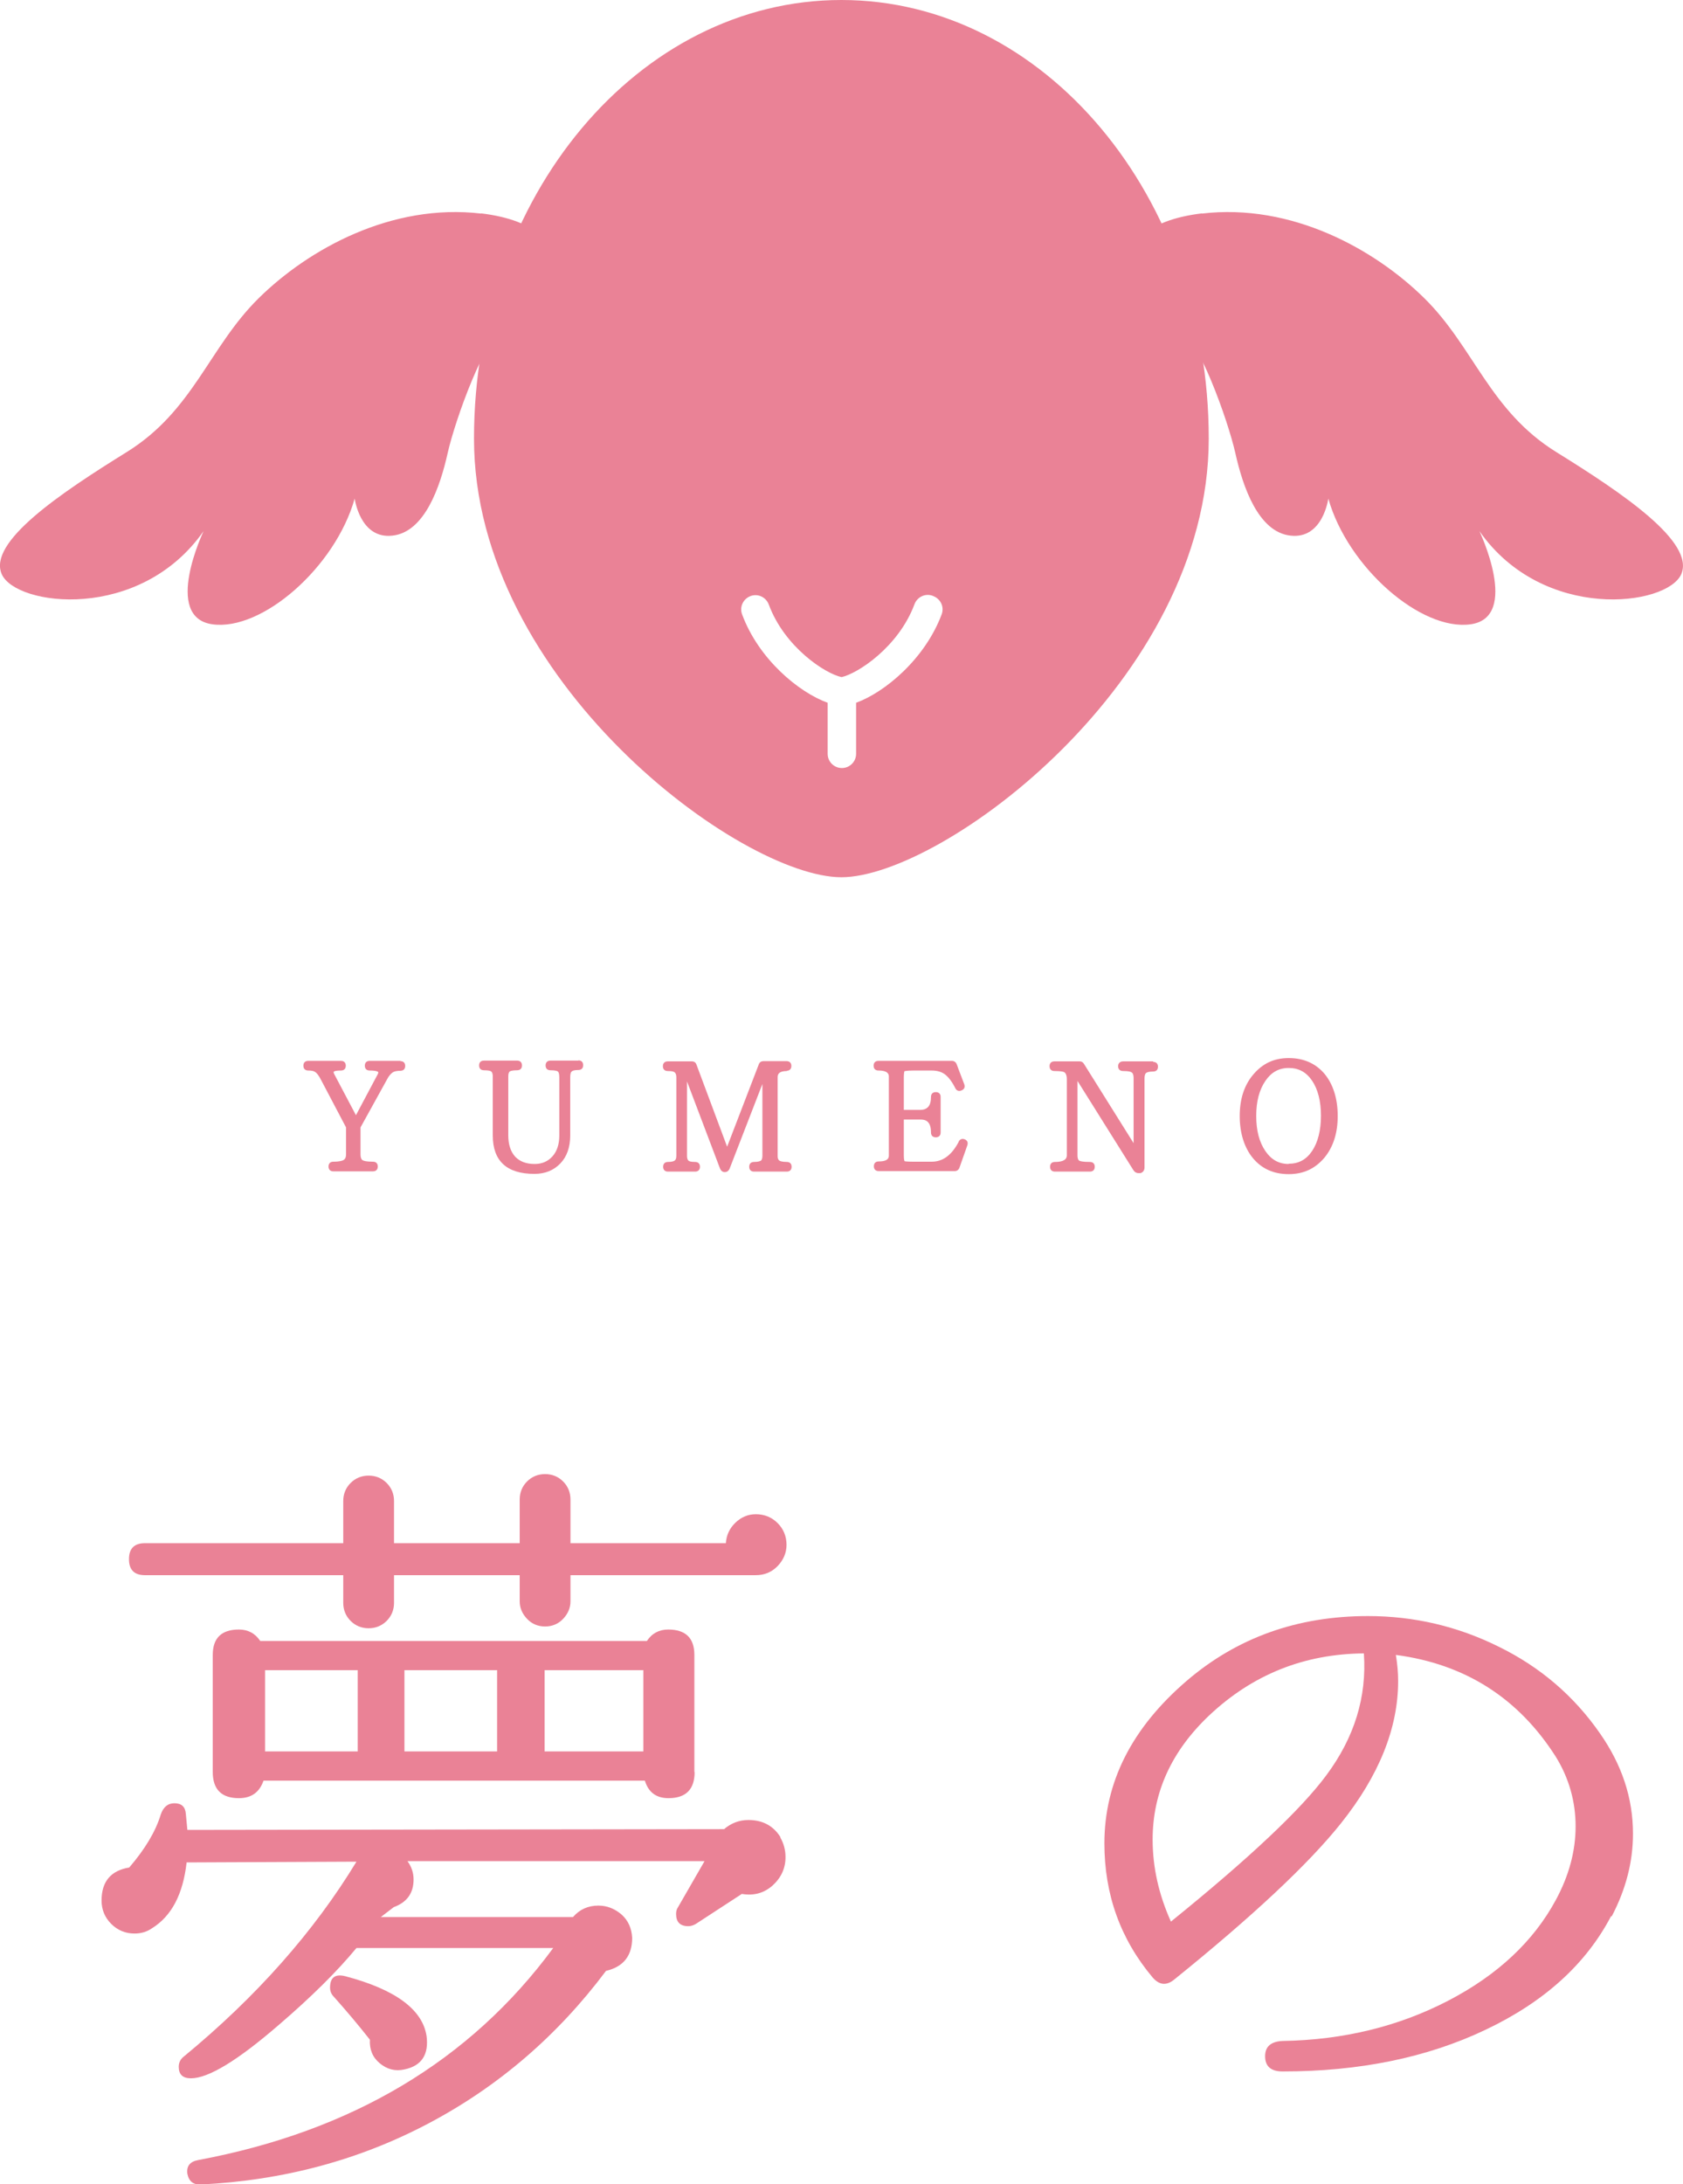 <?xml version="1.0" encoding="UTF-8"?>
<svg id="_レイヤー_2" data-name="レイヤー 2" xmlns="http://www.w3.org/2000/svg" viewBox="0 0 66.29 86">
  <defs>
    <style>
      .cls-1 {
        fill: #ea8296;
      }
    </style>
  </defs>
  <g id="_レイヤー_3" data-name="レイヤー 3">
    <g>
      <g>
        <path class="cls-1" d="M30.73,72.34c.14.24.21.5.21.78,0,.44-.17.81-.51,1.12-.34.3-.74.41-1.21.33l-1.81,1.18c-.1.06-.2.09-.3.09-.32,0-.48-.16-.48-.48,0-.1.02-.18.06-.24l1.06-1.84h-11.7c.16.22.24.46.24.72,0,.54-.26.9-.78,1.09l-.51.39h7.57c.26-.3.59-.45,1-.45.34,0,.64.12.91.35.26.23.4.54.42.92,0,.7-.34,1.14-1.03,1.3-1.91,2.55-4.24,4.55-6.98,6-2.74,1.45-5.73,2.25-8.97,2.41-.3.02-.48-.12-.54-.42-.04-.3.1-.48.42-.54,6.05-1.13,10.72-3.91,13.99-8.35h-7.75c-.76.92-1.78,1.93-3.05,3.02-1.63,1.41-2.78,2.11-3.47,2.11-.32,0-.48-.15-.48-.45,0-.16.06-.29.18-.39,2.88-2.37,5.15-4.94,6.82-7.69l-6.69.03c-.14,1.25-.59,2.11-1.36,2.59-.2.14-.43.21-.69.21-.36,0-.67-.13-.92-.38-.25-.25-.38-.56-.38-.92,0-.74.36-1.18,1.09-1.3.62-.72,1.04-1.42,1.24-2.08.1-.3.28-.45.54-.45.28,0,.43.14.45.42l.06.63,21.14-.03c.28-.24.6-.36.96-.36.56,0,.99.23,1.27.69ZM30.98,60.82c0,.32-.12.6-.35.84-.23.24-.52.36-.86.36h-7.3v1.03c0,.26-.1.49-.29.69-.19.2-.43.3-.71.3s-.52-.1-.71-.3c-.19-.2-.29-.43-.29-.69v-1.03h-4.95v1.09c0,.28-.1.52-.29.71s-.43.29-.71.29-.52-.1-.71-.29c-.19-.19-.29-.43-.29-.71v-1.09h-7.81c-.42,0-.63-.21-.63-.63s.21-.63.63-.63h7.81v-1.66c0-.28.1-.52.29-.71s.43-.29.71-.29.52.1.71.29c.19.19.29.43.29.71v1.66h4.95v-1.72c0-.28.1-.52.29-.71.19-.19.43-.29.71-.29s.52.1.71.29c.19.19.29.43.29.71v1.72h6.12c.02-.32.15-.59.38-.81.23-.22.5-.33.8-.33.34,0,.63.12.86.35.23.23.35.52.35.86ZM27.36,69.77c0,.68-.34,1.03-1.03,1.03-.48,0-.79-.23-.93-.69h-15.02c-.16.46-.48.69-.97.69-.68,0-1.03-.34-1.03-1.03v-4.61c0-.66.34-1,1.03-1,.36,0,.64.15.84.45h15.23c.2-.3.48-.45.84-.45.68,0,1.03.33,1.03,1v4.61ZM14.09,68.96v-3.2h-3.65v3.2h3.65ZM16.8,80.15c.1.74-.19,1.19-.87,1.33-.36.08-.68,0-.97-.24s-.41-.55-.39-.93c-.44-.56-.92-1.13-1.42-1.69-.1-.1-.15-.22-.15-.36,0-.4.2-.55.6-.45,1.97.52,3.04,1.31,3.2,2.35ZM19.58,68.96v-3.2h-3.65v3.2h3.65ZM25.34,68.96v-3.2h-3.89v3.2h3.89Z"/>
        <path class="cls-1" d="M63.46,75.44c-.99,1.89-2.63,3.38-4.95,4.48-2.31,1.1-4.98,1.64-7.99,1.64-.46,0-.69-.2-.69-.6,0-.38.23-.58.69-.6,2.39-.04,4.56-.57,6.51-1.58,1.95-1.01,3.37-2.34,4.25-3.97.52-.96.78-1.93.78-2.9s-.26-1.9-.78-2.74c-1.47-2.31-3.57-3.65-6.3-4.01.06.36.09.7.09,1.03,0,1.85-.75,3.72-2.26,5.61-1.27,1.59-3.46,3.64-6.57,6.15-.3.24-.58.21-.84-.09-1.27-1.51-1.9-3.27-1.9-5.28,0-2.41,1.08-4.54,3.23-6.39,1.99-1.71,4.37-2.56,7.15-2.56,1.81,0,3.53.4,5.16,1.21,1.63.8,2.96,1.94,3.98,3.41.86,1.23,1.3,2.54,1.3,3.95,0,1.11-.28,2.19-.84,3.26ZM53.72,65.1c-2.35.02-4.38.83-6.09,2.44-1.49,1.41-2.23,3.04-2.23,4.89,0,1.09.24,2.16.72,3.23,3.08-2.49,5.12-4.41,6.12-5.76,1.11-1.49,1.6-3.09,1.48-4.8Z"/>
      </g>
      <g>
        <g>
          <path class="cls-1" d="M15.77,41.77h-1.21c-.12,0-.19.07-.19.19s.07.19.19.19c.27,0,.34.05.34.07,0,.01,0,.05-.04.11l-.84,1.58-.84-1.59c-.04-.07-.04-.1-.04-.11,0-.02.05-.06.29-.06.12,0,.19-.07.19-.19s-.07-.19-.19-.19h-1.29c-.12,0-.19.07-.19.19s.07.19.19.19c.14,0,.23.02.29.07.04.03.12.11.21.29l.99,1.88v1.07c0,.1-.03.17-.09.21-.05.03-.15.07-.41.07-.12,0-.19.07-.19.19s.07.19.19.19h1.56c.12,0,.19-.07.19-.19s-.07-.19-.19-.19c-.26,0-.36-.03-.41-.06-.05-.03-.08-.11-.08-.22v-1.07l1.05-1.9c.06-.12.14-.21.21-.26.07-.05.18-.07.31-.07.12,0,.19-.07.19-.19s-.07-.19-.19-.19Z"/>
          <path class="cls-1" d="M22.79,41.76h-1.11c-.12,0-.19.07-.19.19s.07.19.19.19c.2,0,.26.03.28.04.05.03.07.11.07.24v2.29c0,.34-.09.62-.27.82-.18.2-.41.3-.7.3-.34,0-.59-.1-.77-.29-.18-.2-.27-.48-.27-.84v-2.32c0-.1.02-.17.07-.2.02-.01.09-.04.28-.04.12,0,.19-.07.19-.19s-.07-.19-.19-.19h-1.31c-.12,0-.19.07-.19.19s.07.19.19.19c.2,0,.27.03.29.05.04.03.06.1.06.2v2.32c0,1,.55,1.51,1.64,1.51.42,0,.76-.14,1.02-.41.26-.27.39-.64.39-1.11v-2.29c0-.12.02-.2.07-.23.02-.02.09-.05.25-.05.12,0,.19-.07.19-.19s-.07-.19-.19-.19Z"/>
          <path class="cls-1" d="M30.98,42.16c.12,0,.19-.07.19-.19s-.07-.19-.19-.19h-.91c-.08,0-.15.04-.18.12l-1.25,3.25-1.21-3.24c-.03-.08-.09-.12-.18-.12h-.95c-.12,0-.19.07-.19.19s.07.19.19.19c.19,0,.26.03.28.06.04.03.06.1.06.19v3.08c0,.1-.02.16-.06.19-.03.03-.11.06-.27.06-.12,0-.19.07-.19.19s.07.19.19.19h1.07c.12,0,.19-.07.19-.19s-.07-.19-.19-.19c-.18,0-.24-.03-.26-.05-.05-.04-.06-.13-.06-.19v-2.93l1.3,3.43c.04.09.1.14.19.14.05,0,.14-.02.19-.14l1.29-3.33v2.82c0,.07-.01.16-.06.2-.04.02-.11.05-.27.05-.12,0-.19.07-.19.19s.07.19.19.19h1.29c.12,0,.19-.07.19-.19s-.07-.19-.19-.19c-.2,0-.28-.04-.3-.06-.04-.03-.06-.09-.06-.17v-3.1c0-.12.04-.25.37-.25Z"/>
          <path class="cls-1" d="M37.76,44.96c-.28.53-.63.78-1.06.78h-.73c-.29,0-.34-.02-.34-.02,0,0-.03-.04-.03-.22v-1.42h.66c.18,0,.41.05.41.51,0,.12.07.19.19.19s.19-.07.19-.19v-1.4c0-.12-.07-.19-.19-.19s-.19.07-.19.19c0,.35-.14.51-.43.51h-.64v-1.3c0-.18.03-.22.02-.22,0,0,.06-.03.35-.03h.72c.22,0,.4.05.54.16.13.1.27.28.4.54.05.1.15.13.25.08.1-.04.14-.13.1-.24l-.3-.79c-.03-.08-.1-.13-.18-.13h-2.9c-.12,0-.19.07-.19.19s.07.19.19.19c.41,0,.41.18.41.24v3.1c0,.07,0,.24-.4.24-.12,0-.19.07-.19.19s.07.19.19.19h3c.08,0,.15-.05.18-.13l.31-.88c.04-.11,0-.2-.1-.24-.1-.04-.19-.01-.24.09Z"/>
          <path class="cls-1" d="M45.42,41.79h-1.18c-.12,0-.2.07-.2.19s.07.19.2.19c.22,0,.31.03.34.06.05.03.07.11.07.22v2.56l-1.96-3.13c-.04-.06-.09-.09-.16-.09h-1c-.12,0-.19.07-.19.19s.07.19.19.19c.27,0,.35.03.38.04.07.04.11.13.11.29v2.98c0,.07,0,.27-.47.27-.12,0-.19.07-.19.19s.07.19.19.19h1.38c.12,0,.19-.07.19-.19s-.07-.19-.19-.19c-.29,0-.38-.03-.42-.05-.06-.04-.07-.14-.07-.21v-2.93l2.2,3.51c.05.08.12.12.21.12.02,0,.05,0,.07,0,.1-.03.16-.11.16-.22v-3.5c0-.11.02-.19.06-.22.02-.02.09-.06.28-.06.12,0,.19-.07.19-.19s-.07-.19-.19-.19Z"/>
          <path class="cls-1" d="M52.17,42.28c-.35-.41-.82-.62-1.41-.62s-1.03.22-1.39.64c-.36.42-.54.97-.54,1.64s.18,1.25.52,1.66c.35.42.82.63,1.41.63s1.04-.22,1.4-.64c.35-.42.53-.97.53-1.65s-.18-1.25-.52-1.66ZM50.76,45.83c-.39,0-.69-.17-.92-.51-.24-.35-.36-.81-.36-1.38s.12-1.03.36-1.38c.23-.34.53-.51.92-.51s.69.16.92.5c.23.34.35.81.35,1.38s-.12,1.05-.35,1.39c-.23.34-.53.5-.92.5Z"/>
        </g>
        <path class="cls-1" d="M18.96,8.41c-3.54-.42-6.81,1.4-8.77,3.33-1.96,1.93-2.57,4.43-5.2,6.06S-.49,21.35.07,22.61s5.44,1.89,7.95-1.7c0,0-1.62,3.39.34,3.67,1.96.28,4.85-2.25,5.61-4.95,0,0,.21,1.6,1.48,1.46,1.28-.13,1.89-1.94,2.18-3.24s1.49-4.65,2.28-4.99,1.84-.58,2-1.89-.72-2.3-2.97-2.57Z"/>
        <path class="cls-1" d="M47.33,8.41c3.54-.42,6.81,1.4,8.77,3.33s2.57,4.43,5.2,6.06,5.47,3.55,4.92,4.81c-.56,1.26-5.44,1.89-7.95-1.7,0,0,1.62,3.39-.34,3.67s-4.85-2.25-5.61-4.95c0,0-.21,1.6-1.48,1.46-1.28-.13-1.89-1.94-2.18-3.24s-1.49-4.65-2.28-4.99-1.84-.58-2-1.89.72-2.3,2.97-2.57Z"/>
        <path class="cls-1" d="M47.61,17.27c0,9.54-10.52,17.27-14.47,17.27s-14.47-7.73-14.47-17.27S25.15,0,33.14,0s14.47,7.73,14.47,17.27ZM36.74,23.46c-.29-.11-.61.04-.72.33-.63,1.69-2.24,2.73-2.87,2.87-.64-.13-2.25-1.18-2.87-2.86-.11-.29-.43-.44-.72-.33-.29.11-.44.43-.33.72.65,1.76,2.23,3.07,3.37,3.48v2.01c0,.31.25.56.56.56s.56-.25.56-.56v-2.01c1.13-.41,2.71-1.72,3.37-3.48.11-.29-.04-.61-.33-.72Z"/>
      </g>
    </g>
  </g>
</svg>
